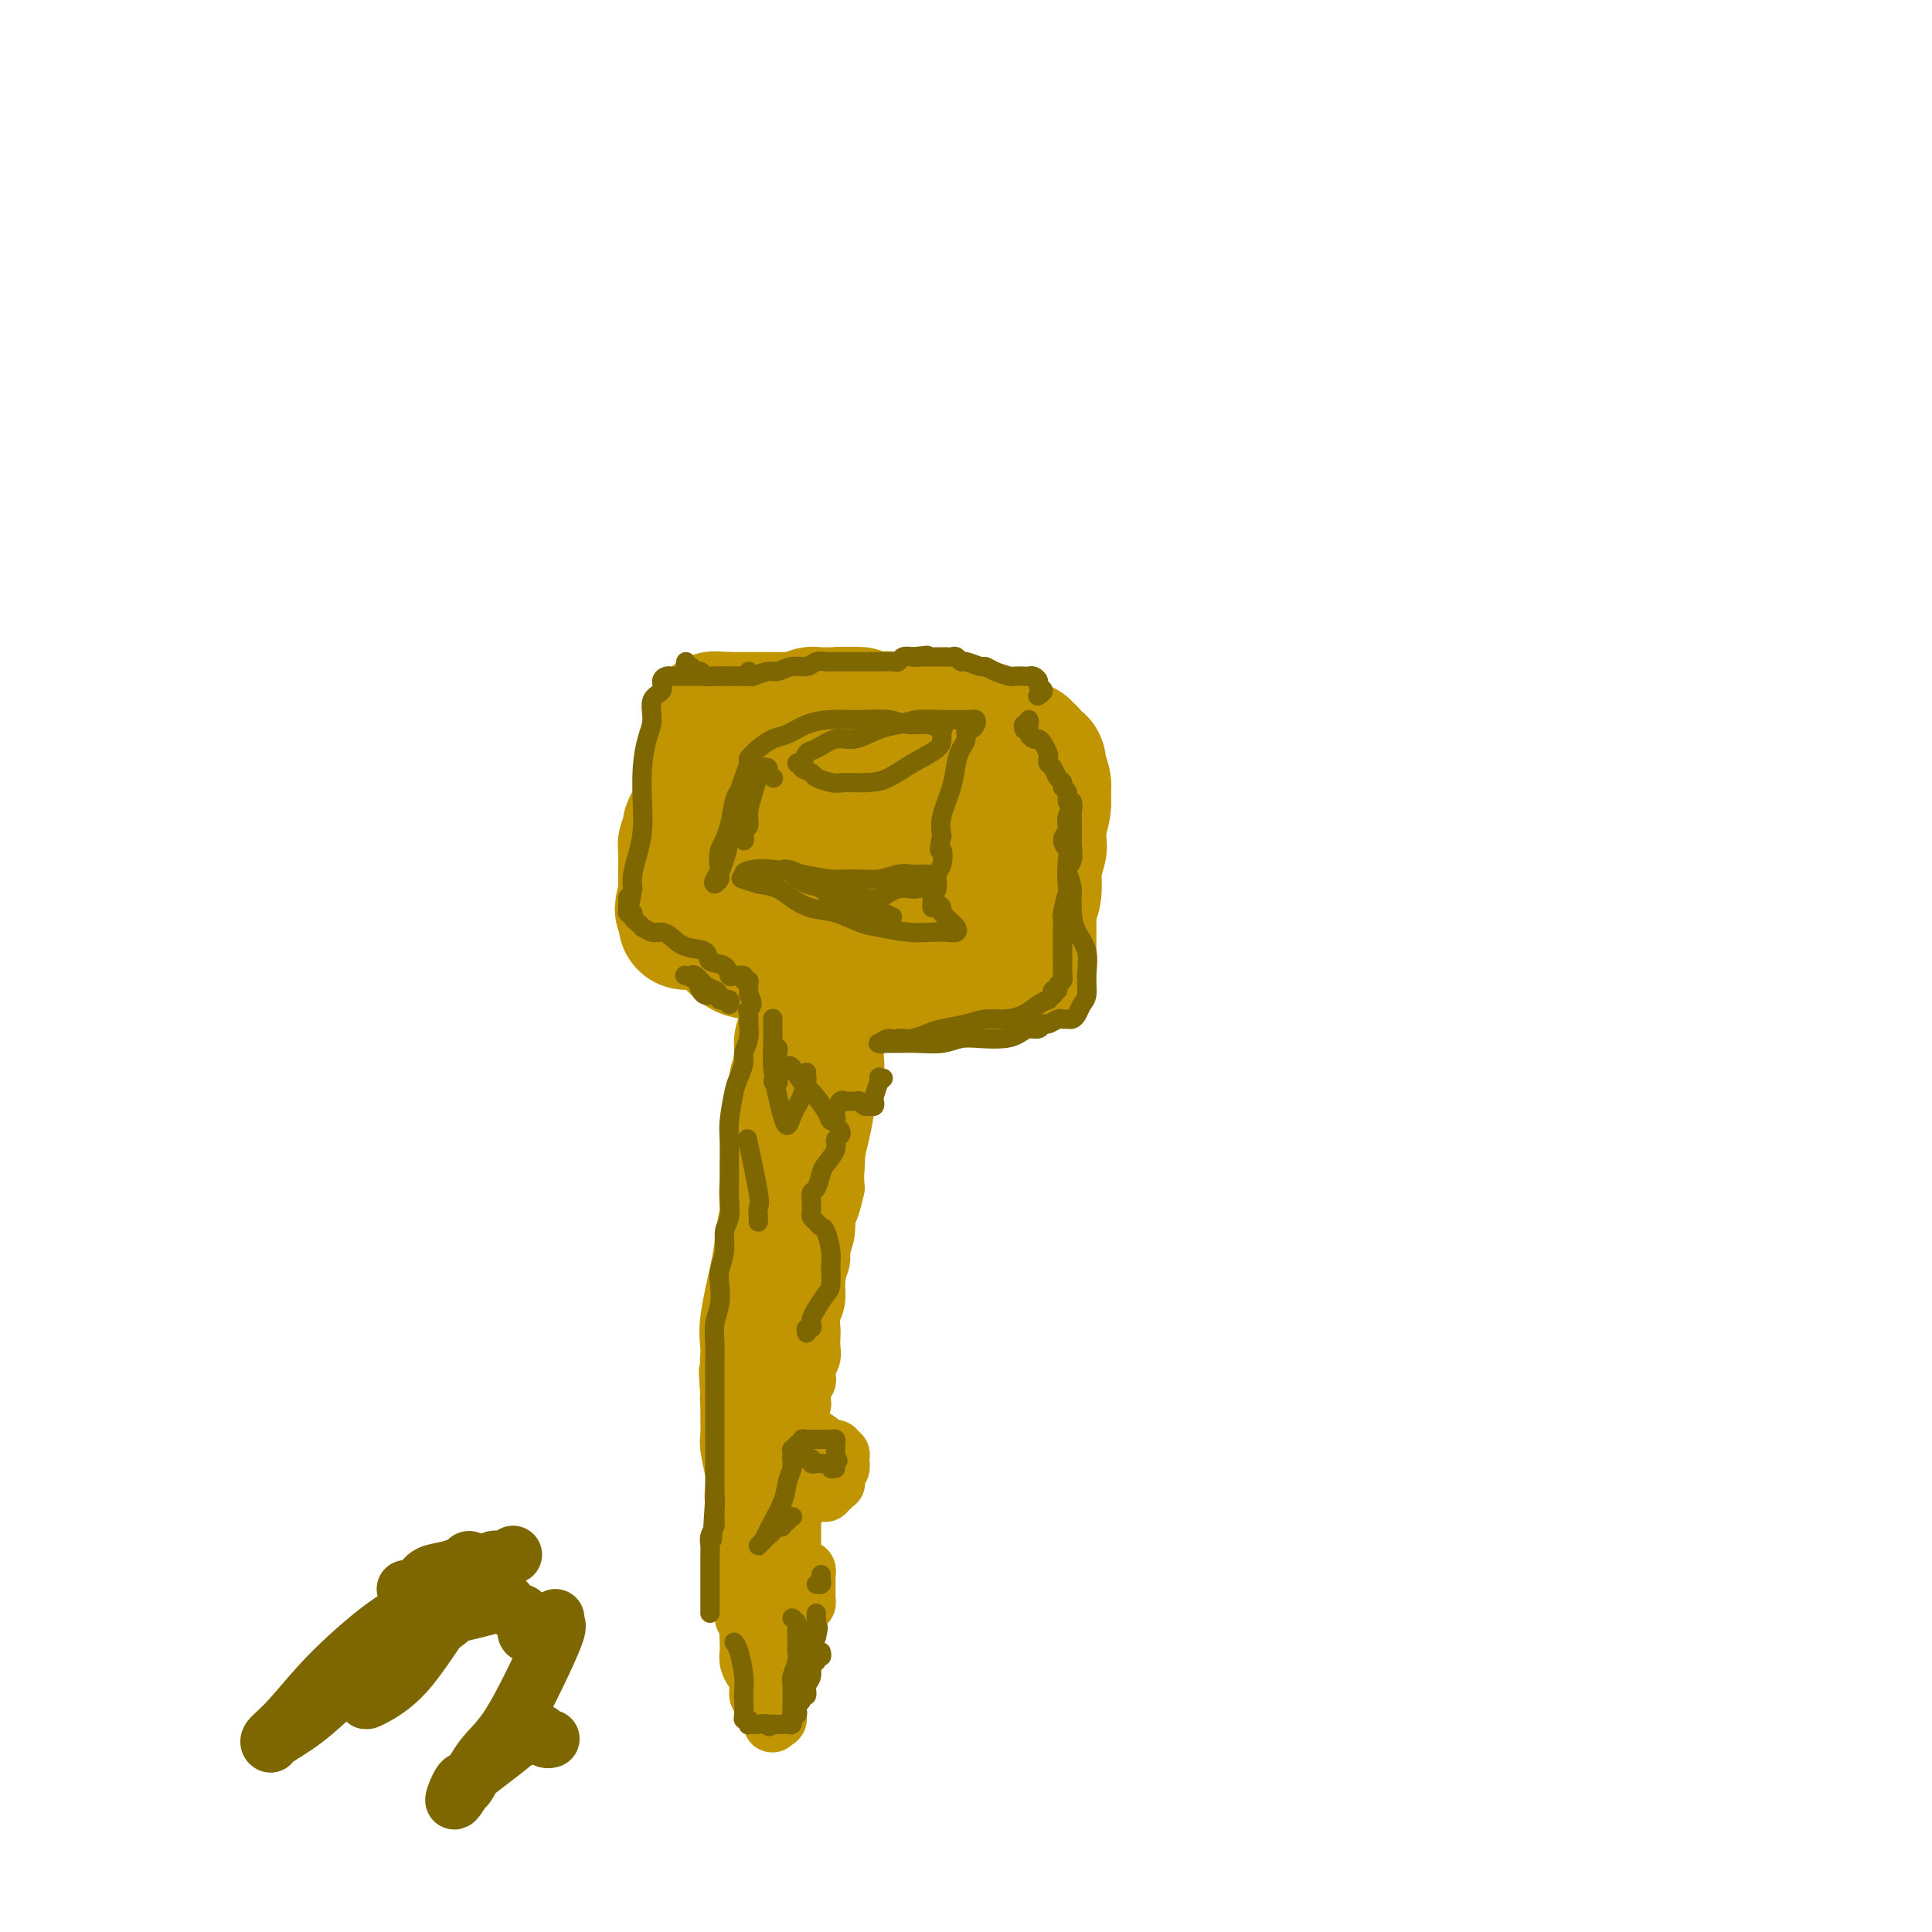 <svg viewBox='0 0 400 400' version='1.1' xmlns='http://www.w3.org/2000/svg' xmlns:xlink='http://www.w3.org/1999/xlink'><g fill='none' stroke='rgb(192,149,1)' stroke-width='28' stroke-linecap='round' stroke-linejoin='round'><path d='M146,190c-0.066,-0.160 -0.131,-0.319 0,-1c0.131,-0.681 0.459,-1.883 1,-3c0.541,-1.117 1.297,-2.148 2,-4c0.703,-1.852 1.355,-4.525 2,-6c0.645,-1.475 1.283,-1.754 2,-3c0.717,-1.246 1.514,-3.460 3,-6c1.486,-2.540 3.663,-5.406 5,-7c1.337,-1.594 1.835,-1.914 3,-3c1.165,-1.086 2.999,-2.936 4,-4c1.001,-1.064 1.171,-1.343 2,-2c0.829,-0.657 2.316,-1.694 3,-2c0.684,-0.306 0.563,0.118 1,0c0.437,-0.118 1.430,-0.778 2,-1c0.570,-0.222 0.715,-0.006 1,0c0.285,0.006 0.709,-0.196 1,0c0.291,0.196 0.449,0.791 1,1c0.551,0.209 1.495,0.031 2,0c0.505,-0.031 0.572,0.085 1,0c0.428,-0.085 1.217,-0.372 2,0c0.783,0.372 1.560,1.403 2,2c0.440,0.597 0.541,0.762 1,1c0.459,0.238 1.274,0.550 2,1c0.726,0.450 1.363,1.037 2,2c0.637,0.963 1.274,2.300 2,3c0.726,0.700 1.540,0.762 2,1c0.460,0.238 0.567,0.651 1,1c0.433,0.349 1.194,0.632 2,1c0.806,0.368 1.659,0.819 2,1c0.341,0.181 0.171,0.090 0,0'/><path d='M200,162c2.907,2.024 1.174,0.585 1,0c-0.174,-0.585 1.210,-0.314 2,0c0.790,0.314 0.986,0.672 1,1c0.014,0.328 -0.154,0.627 0,1c0.154,0.373 0.629,0.822 1,1c0.371,0.178 0.639,0.086 1,0c0.361,-0.086 0.815,-0.167 1,0c0.185,0.167 0.103,0.580 0,1c-0.103,0.420 -0.225,0.845 0,1c0.225,0.155 0.796,0.038 1,0c0.204,-0.038 0.039,0.002 0,0c-0.039,-0.002 0.046,-0.045 0,0c-0.046,0.045 -0.223,0.177 0,1c0.223,0.823 0.845,2.337 1,3c0.155,0.663 -0.158,0.475 0,1c0.158,0.525 0.788,1.763 1,3c0.212,1.237 0.005,2.473 0,4c-0.005,1.527 0.191,3.346 0,5c-0.191,1.654 -0.769,3.142 -1,4c-0.231,0.858 -0.113,1.086 0,2c0.113,0.914 0.223,2.515 0,3c-0.223,0.485 -0.778,-0.147 -1,0c-0.222,0.147 -0.111,1.074 0,2'/><path d='M208,195c-0.306,3.257 -0.071,1.398 0,1c0.071,-0.398 -0.024,0.663 0,1c0.024,0.337 0.165,-0.049 0,0c-0.165,0.049 -0.637,0.535 -1,1c-0.363,0.465 -0.616,0.909 -1,1c-0.384,0.091 -0.898,-0.172 -1,0c-0.102,0.172 0.209,0.778 0,1c-0.209,0.222 -0.936,0.058 -1,0c-0.064,-0.058 0.536,-0.012 0,0c-0.536,0.012 -2.207,-0.011 -3,0c-0.793,0.011 -0.708,0.056 -2,0c-1.292,-0.056 -3.961,-0.214 -6,0c-2.039,0.214 -3.447,0.799 -5,1c-1.553,0.201 -3.251,0.016 -5,0c-1.749,-0.016 -3.549,0.137 -5,0c-1.451,-0.137 -2.552,-0.562 -4,-1c-1.448,-0.438 -3.241,-0.887 -5,-1c-1.759,-0.113 -3.482,0.112 -5,0c-1.518,-0.112 -2.831,-0.559 -4,-1c-1.169,-0.441 -2.194,-0.877 -3,-1c-0.806,-0.123 -1.392,0.065 -2,0c-0.608,-0.065 -1.236,-0.385 -2,-1c-0.764,-0.615 -1.662,-1.526 -2,-2c-0.338,-0.474 -0.115,-0.512 0,-1c0.115,-0.488 0.122,-1.426 0,-2c-0.122,-0.574 -0.373,-0.783 0,-2c0.373,-1.217 1.370,-3.443 2,-5c0.630,-1.557 0.894,-2.445 2,-4c1.106,-1.555 3.053,-3.778 5,-6'/><path d='M160,174c1.987,-2.272 3.455,-2.952 5,-4c1.545,-1.048 3.169,-2.464 5,-4c1.831,-1.536 3.870,-3.194 6,-4c2.130,-0.806 4.352,-0.761 6,-1c1.648,-0.239 2.721,-0.762 4,-1c1.279,-0.238 2.763,-0.191 4,0c1.237,0.191 2.228,0.528 3,1c0.772,0.472 1.327,1.081 2,2c0.673,0.919 1.464,2.147 2,3c0.536,0.853 0.816,1.329 1,2c0.184,0.671 0.273,1.537 0,3c-0.273,1.463 -0.906,3.522 -1,4c-0.094,0.478 0.351,-0.625 0,0c-0.351,0.625 -1.500,2.979 -2,4c-0.500,1.021 -0.353,0.708 -1,1c-0.647,0.292 -2.087,1.189 -3,2c-0.913,0.811 -1.298,1.537 -2,2c-0.702,0.463 -1.722,0.664 -3,1c-1.278,0.336 -2.815,0.808 -4,1c-1.185,0.192 -2.019,0.104 -3,0c-0.981,-0.104 -2.108,-0.224 -3,0c-0.892,0.224 -1.550,0.793 -2,1c-0.450,0.207 -0.692,0.052 -1,0c-0.308,-0.052 -0.682,0.000 -1,0c-0.318,-0.000 -0.580,-0.052 -1,0c-0.420,0.052 -0.996,0.207 -1,0c-0.004,-0.207 0.566,-0.777 1,-1c0.434,-0.223 0.732,-0.098 1,0c0.268,0.098 0.505,0.171 1,0c0.495,-0.171 1.247,-0.585 2,-1'/><path d='M175,185c0.947,-0.488 0.816,-0.709 2,-1c1.184,-0.291 3.683,-0.652 5,-1c1.317,-0.348 1.453,-0.683 2,-1c0.547,-0.317 1.504,-0.617 2,-1c0.496,-0.383 0.529,-0.850 1,-1c0.471,-0.150 1.380,0.016 2,0c0.620,-0.016 0.950,-0.215 1,0c0.050,0.215 -0.180,0.843 0,1c0.180,0.157 0.769,-0.158 1,0c0.231,0.158 0.103,0.788 0,1c-0.103,0.212 -0.183,0.004 0,0c0.183,-0.004 0.628,0.195 1,0c0.372,-0.195 0.670,-0.784 1,-1c0.330,-0.216 0.693,-0.057 1,0c0.307,0.057 0.557,0.014 1,0c0.443,-0.014 1.078,-0.000 2,0c0.922,0.000 2.131,-0.014 3,0c0.869,0.014 1.400,0.057 2,0c0.600,-0.057 1.271,-0.214 2,0c0.729,0.214 1.516,0.800 2,1c0.484,0.200 0.666,0.015 1,0c0.334,-0.015 0.822,0.140 1,0c0.178,-0.140 0.048,-0.576 0,-1c-0.048,-0.424 -0.014,-0.835 0,-1c0.014,-0.165 0.007,-0.082 0,0'/><path d='M208,180c2.923,-0.596 0.731,-2.085 0,-3c-0.731,-0.915 0.000,-1.256 0,-2c-0.000,-0.744 -0.732,-1.891 -1,-3c-0.268,-1.109 -0.072,-2.181 0,-3c0.072,-0.819 0.019,-1.385 0,-2c-0.019,-0.615 -0.005,-1.278 0,-2c0.005,-0.722 0.001,-1.503 0,-2c-0.001,-0.497 -0.000,-0.711 0,-1c0.000,-0.289 -0.000,-0.655 0,-1c0.000,-0.345 0.001,-0.671 0,-1c-0.001,-0.329 -0.004,-0.662 0,-1c0.004,-0.338 0.015,-0.682 0,-1c-0.015,-0.318 -0.056,-0.610 0,-1c0.056,-0.390 0.208,-0.879 0,-1c-0.208,-0.121 -0.778,0.125 -1,0c-0.222,-0.125 -0.096,-0.622 0,-1c0.096,-0.378 0.164,-0.636 0,-1c-0.164,-0.364 -0.559,-0.834 -1,-1c-0.441,-0.166 -0.928,-0.030 -1,0c-0.072,0.030 0.272,-0.048 0,0c-0.272,0.048 -1.160,0.223 -2,0c-0.840,-0.223 -1.632,-0.843 -2,-1c-0.368,-0.157 -0.311,0.150 -1,0c-0.689,-0.150 -2.124,-0.758 -3,-1c-0.876,-0.242 -1.193,-0.117 -2,0c-0.807,0.117 -2.103,0.227 -3,0c-0.897,-0.227 -1.395,-0.792 -2,-1c-0.605,-0.208 -1.316,-0.059 -2,0c-0.684,0.059 -1.342,0.030 -2,0'/><path d='M185,150c-3.737,-0.460 -3.079,-0.109 -3,0c0.079,0.109 -0.420,-0.023 -1,0c-0.580,0.023 -1.240,0.202 -2,0c-0.760,-0.202 -1.621,-0.786 -2,-1c-0.379,-0.214 -0.277,-0.057 -1,0c-0.723,0.057 -2.273,0.015 -3,0c-0.727,-0.015 -0.632,-0.004 -1,0c-0.368,0.004 -1.198,0.001 -2,0c-0.802,-0.001 -1.577,-0.000 -2,0c-0.423,0.000 -0.495,0.000 -1,0c-0.505,-0.000 -1.445,-0.000 -2,0c-0.555,0.000 -0.726,0.000 -1,0c-0.274,-0.000 -0.650,-0.000 -1,0c-0.350,0.000 -0.675,0.000 -1,0c-0.325,-0.000 -0.650,-0.000 -1,0c-0.350,0.000 -0.724,0.000 -1,0c-0.276,-0.000 -0.455,-0.000 -1,0c-0.545,0.000 -1.455,0.000 -2,0c-0.545,-0.000 -0.723,-0.000 -1,0c-0.277,0.000 -0.652,0.000 -1,0c-0.348,-0.000 -0.668,-0.000 -1,0c-0.332,0.000 -0.677,0.000 -1,0c-0.323,-0.000 -0.623,-0.000 -1,0c-0.377,0.000 -0.832,0.000 -1,0c-0.168,-0.000 -0.048,-0.000 0,0c0.048,0.000 0.024,0.000 0,0'/><path d='M151,149c-5.504,-0.202 -2.263,-0.209 -1,0c1.263,0.209 0.550,0.632 0,1c-0.550,0.368 -0.936,0.679 -1,1c-0.064,0.321 0.194,0.652 0,1c-0.194,0.348 -0.840,0.712 -1,1c-0.160,0.288 0.168,0.501 0,1c-0.168,0.499 -0.830,1.285 -1,2c-0.170,0.715 0.152,1.358 0,2c-0.152,0.642 -0.776,1.284 -1,2c-0.224,0.716 -0.046,1.506 0,2c0.046,0.494 -0.039,0.691 0,1c0.039,0.309 0.203,0.731 0,1c-0.203,0.269 -0.771,0.387 -1,1c-0.229,0.613 -0.118,1.723 0,2c0.118,0.277 0.241,-0.277 0,0c-0.241,0.277 -0.848,1.387 -1,2c-0.152,0.613 0.152,0.729 0,1c-0.152,0.271 -0.759,0.698 -1,1c-0.241,0.302 -0.117,0.480 0,1c0.117,0.520 0.228,1.381 0,2c-0.228,0.619 -0.793,0.995 -1,1c-0.207,0.005 -0.055,-0.363 0,0c0.055,0.363 0.015,1.456 0,2c-0.015,0.544 -0.004,0.540 0,1c0.004,0.460 0.001,1.385 0,2c-0.001,0.615 -0.000,0.921 0,1c0.000,0.079 0.000,-0.067 0,0c-0.000,0.067 -0.000,0.348 0,1c0.000,0.652 0.000,1.676 0,2c-0.000,0.324 -0.000,-0.050 0,0c0.000,0.050 0.000,0.525 0,1'/><path d='M142,185c-1.392,5.747 -0.373,2.114 0,1c0.373,-1.114 0.100,0.293 0,1c-0.100,0.707 -0.027,0.716 0,1c0.027,0.284 0.007,0.843 0,1c-0.007,0.157 -0.002,-0.089 0,0c0.002,0.089 -0.000,0.512 0,1c0.000,0.488 0.002,1.043 0,1c-0.002,-0.043 -0.008,-0.682 0,-1c0.008,-0.318 0.030,-0.316 0,-1c-0.030,-0.684 -0.111,-2.055 0,-3c0.111,-0.945 0.413,-1.463 1,-3c0.587,-1.537 1.458,-4.092 2,-6c0.542,-1.908 0.756,-3.170 1,-4c0.244,-0.830 0.517,-1.229 1,-2c0.483,-0.771 1.176,-1.916 2,-3c0.824,-1.084 1.779,-2.108 2,-3c0.221,-0.892 -0.292,-1.651 0,-2c0.292,-0.349 1.387,-0.290 2,-1c0.613,-0.710 0.742,-2.191 1,-3c0.258,-0.809 0.645,-0.945 1,-1c0.355,-0.055 0.677,-0.027 1,0'/><path d='M156,158c1.725,-2.515 1.037,-1.301 1,-1c-0.037,0.301 0.578,-0.311 1,-1c0.422,-0.689 0.652,-1.456 1,-2c0.348,-0.544 0.814,-0.867 1,-1c0.186,-0.133 0.091,-0.077 0,0c-0.091,0.077 -0.178,0.174 0,0c0.178,-0.174 0.622,-0.621 1,-1c0.378,-0.379 0.692,-0.690 1,-1c0.308,-0.310 0.611,-0.618 1,-1c0.389,-0.382 0.864,-0.838 1,-1c0.136,-0.162 -0.066,-0.029 0,0c0.066,0.029 0.402,-0.045 1,0c0.598,0.045 1.459,0.208 2,0c0.541,-0.208 0.764,-0.789 1,-1c0.236,-0.211 0.486,-0.053 1,0c0.514,0.053 1.291,0.000 2,0c0.709,-0.000 1.350,0.053 2,0c0.650,-0.053 1.311,-0.210 2,0c0.689,0.210 1.407,0.788 2,1c0.593,0.212 1.061,0.057 2,0c0.939,-0.057 2.348,-0.015 3,0c0.652,0.015 0.546,0.004 1,0c0.454,-0.004 1.469,-0.001 2,0c0.531,0.001 0.579,0.000 1,0c0.421,-0.000 1.216,0.000 2,0c0.784,-0.000 1.557,-0.001 2,0c0.443,0.001 0.555,0.003 1,0c0.445,-0.003 1.222,-0.011 2,0c0.778,0.011 1.556,0.041 2,0c0.444,-0.041 0.556,-0.155 1,0c0.444,0.155 1.222,0.577 2,1'/><path d='M198,150c5.434,0.377 2.020,0.819 1,1c-1.020,0.181 0.353,0.100 1,0c0.647,-0.100 0.569,-0.219 1,0c0.431,0.219 1.372,0.777 2,1c0.628,0.223 0.941,0.112 1,0c0.059,-0.112 -0.138,-0.226 0,0c0.138,0.226 0.611,0.792 1,1c0.389,0.208 0.696,0.060 1,0c0.304,-0.060 0.606,-0.031 1,0c0.394,0.031 0.879,0.065 1,0c0.121,-0.065 -0.121,-0.229 0,0c0.121,0.229 0.606,0.850 1,1c0.394,0.150 0.698,-0.171 1,0c0.302,0.171 0.603,0.835 1,1c0.397,0.165 0.890,-0.167 1,0c0.110,0.167 -0.164,0.833 0,1c0.164,0.167 0.766,-0.166 1,0c0.234,0.166 0.100,0.830 0,1c-0.100,0.170 -0.167,-0.155 0,0c0.167,0.155 0.566,0.789 1,1c0.434,0.211 0.902,-0.002 1,0c0.098,0.002 -0.174,0.220 0,1c0.174,0.780 0.792,2.120 1,3c0.208,0.880 0.004,1.298 0,2c-0.004,0.702 0.191,1.689 0,3c-0.191,1.311 -0.769,2.946 -1,4c-0.231,1.054 -0.116,1.527 0,2'/><path d='M215,173c0.214,2.758 0.250,2.152 0,3c-0.250,0.848 -0.785,3.149 -1,4c-0.215,0.851 -0.110,0.253 0,1c0.110,0.747 0.226,2.838 0,4c-0.226,1.162 -0.793,1.394 -1,2c-0.207,0.606 -0.056,1.585 0,2c0.056,0.415 0.015,0.264 0,1c-0.015,0.736 -0.004,2.358 0,3c0.004,0.642 0.001,0.305 0,1c-0.001,0.695 -0.000,2.421 0,3c0.000,0.579 0.000,0.011 0,0c-0.000,-0.011 -0.000,0.536 0,1c0.000,0.464 0.000,0.847 0,1c-0.000,0.153 -0.000,0.077 0,0'/></g>
<g fill='none' stroke='rgb(192,149,1)' stroke-width='12' stroke-linecap='round' stroke-linejoin='round'><path d='M160,191c-0.028,0.334 -0.056,0.667 0,1c0.056,0.333 0.197,0.664 0,1c-0.197,0.336 -0.732,0.677 -1,1c-0.268,0.323 -0.268,0.629 0,1c0.268,0.371 0.805,0.806 1,2c0.195,1.194 0.049,3.145 0,4c-0.049,0.855 0.001,0.613 0,1c-0.001,0.387 -0.052,1.404 0,2c0.052,0.596 0.206,0.770 0,1c-0.206,0.230 -0.772,0.515 -1,1c-0.228,0.485 -0.117,1.171 0,2c0.117,0.829 0.241,1.800 0,3c-0.241,1.200 -0.848,2.630 -1,4c-0.152,1.370 0.151,2.680 0,4c-0.151,1.320 -0.758,2.648 -1,4c-0.242,1.352 -0.121,2.727 0,4c0.121,1.273 0.243,2.444 0,4c-0.243,1.556 -0.850,3.496 -1,5c-0.150,1.504 0.157,2.570 0,4c-0.157,1.430 -0.778,3.223 -1,5c-0.222,1.777 -0.046,3.537 0,5c0.046,1.463 -0.039,2.627 0,4c0.039,1.373 0.203,2.953 0,4c-0.203,1.047 -0.772,1.560 -1,3c-0.228,1.440 -0.114,3.808 0,5c0.114,1.192 0.227,1.209 0,2c-0.227,0.791 -0.793,2.356 -1,3c-0.207,0.644 -0.056,0.366 0,1c0.056,0.634 0.016,2.181 0,3c-0.016,0.819 -0.008,0.909 0,1'/><path d='M153,276c-1.083,13.335 -0.290,4.173 0,1c0.290,-3.173 0.078,-0.355 0,1c-0.078,1.355 -0.022,1.248 0,1c0.022,-0.248 0.010,-0.636 0,-1c-0.010,-0.364 -0.018,-0.704 0,-1c0.018,-0.296 0.061,-0.549 0,-1c-0.061,-0.451 -0.227,-1.100 0,-2c0.227,-0.900 0.848,-2.050 1,-3c0.152,-0.950 -0.165,-1.698 0,-3c0.165,-1.302 0.813,-3.156 1,-5c0.187,-1.844 -0.087,-3.676 0,-5c0.087,-1.324 0.535,-2.140 1,-3c0.465,-0.860 0.947,-1.764 1,-3c0.053,-1.236 -0.322,-2.805 0,-4c0.322,-1.195 1.340,-2.017 2,-3c0.660,-0.983 0.961,-2.127 1,-4c0.039,-1.873 -0.183,-4.476 0,-6c0.183,-1.524 0.771,-1.971 1,-3c0.229,-1.029 0.099,-2.640 0,-4c-0.099,-1.360 -0.166,-2.468 0,-4c0.166,-1.532 0.567,-3.488 1,-5c0.433,-1.512 0.900,-2.581 1,-4c0.100,-1.419 -0.165,-3.190 0,-5c0.165,-1.810 0.762,-3.660 1,-5c0.238,-1.340 0.119,-2.170 0,-3'/><path d='M164,202c1.653,-12.661 0.284,-5.812 0,-4c-0.284,1.812 0.516,-1.413 1,-3c0.484,-1.587 0.651,-1.534 1,-2c0.349,-0.466 0.878,-1.449 1,-2c0.122,-0.551 -0.165,-0.670 0,-1c0.165,-0.330 0.780,-0.872 1,-1c0.220,-0.128 0.044,0.158 0,0c-0.044,-0.158 0.044,-0.759 0,-1c-0.044,-0.241 -0.220,-0.121 0,0c0.220,0.121 0.835,0.242 1,0c0.165,-0.242 -0.121,-0.848 0,-1c0.121,-0.152 0.648,0.152 1,0c0.352,-0.152 0.529,-0.758 1,-1c0.471,-0.242 1.235,-0.121 2,0'/><path d='M173,186c0.730,-0.314 0.056,-0.099 0,0c-0.056,0.099 0.507,0.082 1,0c0.493,-0.082 0.917,-0.229 1,0c0.083,0.229 -0.175,0.833 0,1c0.175,0.167 0.783,-0.104 1,0c0.217,0.104 0.044,0.583 0,1c-0.044,0.417 0.041,0.770 0,1c-0.041,0.230 -0.207,0.335 0,1c0.207,0.665 0.788,1.888 1,3c0.212,1.112 0.054,2.113 0,3c-0.054,0.887 -0.003,1.660 0,3c0.003,1.340 -0.040,3.246 0,5c0.040,1.754 0.164,3.357 0,5c-0.164,1.643 -0.618,3.327 -1,5c-0.382,1.673 -0.694,3.336 -1,5c-0.306,1.664 -0.607,3.330 -1,5c-0.393,1.670 -0.879,3.345 -1,5c-0.121,1.655 0.123,3.290 0,5c-0.123,1.710 -0.611,3.496 -1,5c-0.389,1.504 -0.678,2.728 -1,4c-0.322,1.272 -0.677,2.592 -1,5c-0.323,2.408 -0.612,5.903 -1,8c-0.388,2.097 -0.874,2.795 -1,4c-0.126,1.205 0.107,2.916 0,5c-0.107,2.084 -0.553,4.542 -1,7'/><path d='M167,272c-1.714,9.855 -0.999,2.993 -1,2c-0.001,-0.993 -0.718,3.884 -1,6c-0.282,2.116 -0.128,1.470 0,2c0.128,0.530 0.230,2.236 0,3c-0.230,0.764 -0.794,0.585 -1,1c-0.206,0.415 -0.055,1.422 0,2c0.055,0.578 0.014,0.727 0,1c-0.014,0.273 -0.001,0.672 0,1c0.001,0.328 -0.011,0.586 0,1c0.011,0.414 0.044,0.983 0,1c-0.044,0.017 -0.167,-0.517 0,-1c0.167,-0.483 0.622,-0.914 1,-2c0.378,-1.086 0.678,-2.828 1,-4c0.322,-1.172 0.665,-1.775 1,-4c0.335,-2.225 0.662,-6.071 1,-9c0.338,-2.929 0.687,-4.941 1,-7c0.313,-2.059 0.590,-4.163 1,-6c0.410,-1.837 0.954,-3.405 1,-5c0.046,-1.595 -0.405,-3.217 0,-5c0.405,-1.783 1.668,-3.728 2,-7c0.332,-3.272 -0.266,-7.870 0,-11c0.266,-3.130 1.394,-4.792 2,-7c0.606,-2.208 0.688,-4.963 1,-7c0.312,-2.037 0.853,-3.356 1,-5c0.147,-1.644 -0.101,-3.613 0,-5c0.101,-1.387 0.550,-2.194 1,-3'/><path d='M178,204c2.123,-14.241 0.429,-6.342 0,-4c-0.429,2.342 0.407,-0.871 1,-3c0.593,-2.129 0.944,-3.172 1,-4c0.056,-0.828 -0.181,-1.440 0,-2c0.181,-0.560 0.781,-1.066 1,-2c0.219,-0.934 0.059,-2.295 0,-3c-0.059,-0.705 -0.015,-0.752 0,-1c0.015,-0.248 0.001,-0.695 0,-1c-0.001,-0.305 0.011,-0.468 0,-1c-0.011,-0.532 -0.044,-1.433 0,-2c0.044,-0.567 0.167,-0.799 0,-1c-0.167,-0.201 -0.622,-0.370 -1,0c-0.378,0.370 -0.677,1.281 -1,2c-0.323,0.719 -0.668,1.247 -1,2c-0.332,0.753 -0.651,1.731 -1,3c-0.349,1.269 -0.726,2.829 -1,4c-0.274,1.171 -0.443,1.953 -1,3c-0.557,1.047 -1.500,2.357 -2,4c-0.500,1.643 -0.556,3.618 -1,5c-0.444,1.382 -1.276,2.171 -2,4c-0.724,1.829 -1.338,4.696 -2,7c-0.662,2.304 -1.370,4.043 -2,6c-0.630,1.957 -1.180,4.130 -2,7c-0.820,2.870 -1.910,6.435 -3,10'/><path d='M161,237c-3.167,9.193 -1.085,3.675 -1,3c0.085,-0.675 -1.827,3.494 -3,6c-1.173,2.506 -1.607,3.349 -2,5c-0.393,1.651 -0.746,4.109 -1,6c-0.254,1.891 -0.408,3.215 -1,6c-0.592,2.785 -1.623,7.033 -2,10c-0.377,2.967 -0.102,4.655 0,6c0.102,1.345 0.031,2.347 0,4c-0.031,1.653 -0.023,3.957 0,5c0.023,1.043 0.062,0.824 0,1c-0.062,0.176 -0.224,0.748 0,1c0.224,0.252 0.834,0.185 1,0c0.166,-0.185 -0.111,-0.488 0,-1c0.111,-0.512 0.610,-1.233 1,-2c0.390,-0.767 0.672,-1.581 1,-3c0.328,-1.419 0.703,-3.445 1,-6c0.297,-2.555 0.517,-5.641 1,-9c0.483,-3.359 1.228,-6.992 2,-11c0.772,-4.008 1.571,-8.392 2,-12c0.429,-3.608 0.486,-6.439 1,-9c0.514,-2.561 1.483,-4.851 2,-7c0.517,-2.149 0.582,-4.158 1,-6c0.418,-1.842 1.187,-3.519 2,-5c0.813,-1.481 1.668,-2.766 2,-4c0.332,-1.234 0.142,-2.416 0,-3c-0.142,-0.584 -0.234,-0.569 0,-1c0.234,-0.431 0.794,-1.308 1,-2c0.206,-0.692 0.059,-1.198 0,-1c-0.059,0.198 -0.029,1.099 0,2'/><path d='M169,210c2.836,-11.040 0.926,0.361 0,7c-0.926,6.639 -0.868,8.517 -1,11c-0.132,2.483 -0.454,5.569 -1,9c-0.546,3.431 -1.316,7.205 -2,11c-0.684,3.795 -1.282,7.611 -2,11c-0.718,3.389 -1.555,6.350 -2,9c-0.445,2.650 -0.498,4.990 -1,7c-0.502,2.010 -1.454,3.691 -2,5c-0.546,1.309 -0.687,2.245 -1,3c-0.313,0.755 -0.799,1.328 -1,2c-0.201,0.672 -0.118,1.444 0,2c0.118,0.556 0.272,0.896 0,1c-0.272,0.104 -0.969,-0.029 -1,0c-0.031,0.029 0.603,0.221 1,-1c0.397,-1.221 0.558,-3.856 1,-6c0.442,-2.144 1.167,-3.796 2,-8c0.833,-4.204 1.776,-10.959 2,-14c0.224,-3.041 -0.270,-2.367 0,-5c0.270,-2.633 1.304,-8.571 2,-12c0.696,-3.429 1.055,-4.347 2,-7c0.945,-2.653 2.477,-7.041 3,-10c0.523,-2.959 0.038,-4.490 0,-5c-0.038,-0.510 0.371,0.002 1,-1c0.629,-1.002 1.479,-3.518 2,-5c0.521,-1.482 0.714,-1.930 1,-3c0.286,-1.070 0.664,-2.761 1,-4c0.336,-1.239 0.629,-2.026 1,-3c0.371,-0.974 0.820,-2.135 1,-3c0.180,-0.865 0.090,-1.432 0,-2'/><path d='M175,199c2.099,-7.095 1.346,-3.332 1,-2c-0.346,1.332 -0.286,0.235 0,-1c0.286,-1.235 0.799,-2.607 1,-3c0.201,-0.393 0.092,0.193 0,0c-0.092,-0.193 -0.165,-1.165 0,-2c0.165,-0.835 0.570,-1.532 1,-2c0.430,-0.468 0.886,-0.707 1,-1c0.114,-0.293 -0.113,-0.641 0,-1c0.113,-0.359 0.566,-0.731 1,-1c0.434,-0.269 0.848,-0.436 1,0c0.152,0.436 0.040,1.474 0,2c-0.040,0.526 -0.010,0.538 0,1c0.010,0.462 -0.000,1.373 0,2c0.000,0.627 0.011,0.971 0,2c-0.011,1.029 -0.046,2.744 0,4c0.046,1.256 0.171,2.055 0,3c-0.171,0.945 -0.638,2.038 -1,3c-0.362,0.962 -0.619,1.794 -1,3c-0.381,1.206 -0.886,2.788 -1,4c-0.114,1.212 0.163,2.055 0,3c-0.163,0.945 -0.765,1.991 -1,3c-0.235,1.009 -0.104,1.980 0,3c0.104,1.020 0.182,2.087 0,3c-0.182,0.913 -0.623,1.670 -1,3c-0.377,1.330 -0.689,3.233 -1,5c-0.311,1.767 -0.622,3.399 -1,5c-0.378,1.601 -0.822,3.172 -1,5c-0.178,1.828 -0.089,3.914 0,6'/><path d='M173,246c-1.708,7.757 -1.978,4.148 -2,4c-0.022,-0.148 0.205,3.164 0,5c-0.205,1.836 -0.843,2.196 -1,3c-0.157,0.804 0.168,2.054 0,3c-0.168,0.946 -0.830,1.590 -1,3c-0.170,1.410 0.150,3.585 0,5c-0.150,1.415 -0.771,2.070 -1,3c-0.229,0.930 -0.065,2.136 0,3c0.065,0.864 0.031,1.387 0,2c-0.031,0.613 -0.060,1.316 0,2c0.060,0.684 0.208,1.349 0,2c-0.208,0.651 -0.774,1.288 -1,2c-0.226,0.712 -0.113,1.500 0,2c0.113,0.500 0.227,0.712 0,1c-0.227,0.288 -0.793,0.651 -1,1c-0.207,0.349 -0.054,0.685 0,1c0.054,0.315 0.011,0.609 0,1c-0.011,0.391 0.011,0.878 0,1c-0.011,0.122 -0.056,-0.121 0,0c0.056,0.121 0.211,0.607 0,1c-0.211,0.393 -0.789,0.693 -1,1c-0.211,0.307 -0.057,0.621 0,1c0.057,0.379 0.016,0.823 0,1c-0.016,0.177 -0.008,0.089 0,0'/><path d='M165,294c-1.238,7.602 -0.332,2.608 0,1c0.332,-1.608 0.090,0.169 0,1c-0.090,0.831 -0.027,0.714 0,1c0.027,0.286 0.017,0.973 0,1c-0.017,0.027 -0.043,-0.608 0,-1c0.043,-0.392 0.155,-0.541 0,-1c-0.155,-0.459 -0.578,-1.230 -1,-2'/><path d='M164,294c-0.171,-1.096 -0.099,-2.338 0,-4c0.099,-1.662 0.227,-3.746 0,-6c-0.227,-2.254 -0.807,-4.678 -1,-7c-0.193,-2.322 0.001,-4.541 0,-7c-0.001,-2.459 -0.196,-5.158 0,-7c0.196,-1.842 0.784,-2.826 1,-4c0.216,-1.174 0.062,-2.538 0,-4c-0.062,-1.462 -0.031,-3.023 0,-4c0.031,-0.977 0.061,-1.369 0,-2c-0.061,-0.631 -0.212,-1.502 0,-2c0.212,-0.498 0.789,-0.625 1,-1c0.211,-0.375 0.058,-0.999 0,-1c-0.058,-0.001 -0.019,0.622 0,1c0.019,0.378 0.019,0.513 0,1c-0.019,0.487 -0.058,1.326 0,2c0.058,0.674 0.212,1.182 0,2c-0.212,0.818 -0.789,1.947 -1,3c-0.211,1.053 -0.056,2.030 0,3c0.056,0.970 0.011,1.934 0,3c-0.011,1.066 0.011,2.236 0,3c-0.011,0.764 -0.054,1.122 0,2c0.054,0.878 0.207,2.275 0,3c-0.207,0.725 -0.773,0.779 -1,1c-0.227,0.221 -0.113,0.611 0,1'/><path d='M163,270c-0.095,3.979 0.167,2.427 0,2c-0.167,-0.427 -0.763,0.271 -1,1c-0.237,0.729 -0.116,1.491 0,2c0.116,0.509 0.227,0.766 0,1c-0.227,0.234 -0.793,0.444 -1,1c-0.207,0.556 -0.055,1.458 0,2c0.055,0.542 0.015,0.722 0,1c-0.015,0.278 -0.004,0.652 0,1c0.004,0.348 0.001,0.671 0,1c-0.001,0.329 -0.000,0.666 0,1c0.000,0.334 0.000,0.667 0,1c-0.000,0.333 -0.000,0.667 0,1c0.000,0.333 -0.000,0.667 0,1c0.000,0.333 0.000,0.667 0,1c-0.000,0.333 -0.000,0.667 0,1c0.000,0.333 0.000,0.666 0,1c-0.000,0.334 -0.001,0.668 0,1c0.001,0.332 0.005,0.662 0,1c-0.005,0.338 -0.017,0.683 0,1c0.017,0.317 0.065,0.606 0,1c-0.065,0.394 -0.242,0.893 0,1c0.242,0.107 0.903,-0.179 1,0c0.097,0.179 -0.370,0.822 0,1c0.370,0.178 1.577,-0.110 2,0c0.423,0.110 0.062,0.617 0,1c-0.062,0.383 0.176,0.642 1,1c0.824,0.358 2.236,0.817 3,1c0.764,0.183 0.882,0.092 1,0'/><path d='M169,298c1.360,0.780 0.761,0.730 1,1c0.239,0.270 1.318,0.860 2,1c0.682,0.140 0.967,-0.169 1,0c0.033,0.169 -0.188,0.815 0,1c0.188,0.185 0.783,-0.091 1,0c0.217,0.091 0.054,0.549 0,1c-0.054,0.451 -0.000,0.894 0,1c0.000,0.106 -0.052,-0.125 0,0c0.052,0.125 0.210,0.608 0,1c-0.210,0.392 -0.787,0.694 -1,1c-0.213,0.306 -0.061,0.617 0,1c0.061,0.383 0.032,0.839 0,1c-0.032,0.161 -0.065,0.028 0,0c0.065,-0.028 0.228,0.049 0,0c-0.228,-0.049 -0.849,-0.223 -1,0c-0.151,0.223 0.167,0.844 0,1c-0.167,0.156 -0.818,-0.154 -1,0c-0.182,0.154 0.105,0.772 0,1c-0.105,0.228 -0.601,0.065 -1,0c-0.399,-0.065 -0.699,-0.033 -1,0'/><path d='M169,309c-1.013,0.856 -1.046,-0.503 -1,-1c0.046,-0.497 0.170,-0.130 0,0c-0.170,0.130 -0.634,0.024 -1,0c-0.366,-0.024 -0.634,0.035 -1,0c-0.366,-0.035 -0.829,-0.164 -1,0c-0.171,0.164 -0.050,0.620 0,1c0.050,0.380 0.027,0.683 0,1c-0.027,0.317 -0.060,0.648 0,1c0.060,0.352 0.212,0.724 0,1c-0.212,0.276 -0.789,0.455 -1,1c-0.211,0.545 -0.057,1.455 0,2c0.057,0.545 0.015,0.723 0,1c-0.015,0.277 -0.004,0.651 0,1c0.004,0.349 0.001,0.671 0,1c-0.001,0.329 -0.000,0.666 0,1c0.000,0.334 0.000,0.667 0,1c-0.000,0.333 -0.000,0.667 0,1c0.000,0.333 0.000,0.667 0,1c-0.000,0.333 -0.000,0.667 0,1c0.000,0.333 0.000,0.667 0,1'/><path d='M164,324c-0.127,2.698 0.554,1.444 1,1c0.446,-0.444 0.655,-0.078 1,0c0.345,0.078 0.824,-0.133 1,0c0.176,0.133 0.047,0.609 0,1c-0.047,0.391 -0.013,0.696 0,1c0.013,0.304 0.003,0.606 0,1c-0.003,0.394 -0.000,0.880 0,1c0.000,0.120 -0.003,-0.125 0,0c0.003,0.125 0.011,0.621 0,1c-0.011,0.379 -0.041,0.640 0,1c0.041,0.360 0.155,0.817 0,1c-0.155,0.183 -0.577,0.091 -1,0'/><path d='M166,332c-0.316,1.084 -0.605,0.295 -1,0c-0.395,-0.295 -0.894,-0.094 -1,0c-0.106,0.094 0.182,0.081 0,0c-0.182,-0.081 -0.832,-0.232 -1,0c-0.168,0.232 0.147,0.846 0,1c-0.147,0.154 -0.757,-0.152 -1,0c-0.243,0.152 -0.118,0.762 0,1c0.118,0.238 0.228,0.105 0,0c-0.228,-0.105 -0.793,-0.182 -1,0c-0.207,0.182 -0.055,0.622 0,1c0.055,0.378 0.015,0.693 0,1c-0.015,0.307 -0.004,0.607 0,1c0.004,0.393 0.001,0.879 0,1c-0.001,0.121 -0.000,-0.121 0,0c0.000,0.121 0.000,0.607 0,1c-0.000,0.393 -0.000,0.693 0,1c0.000,0.307 0.000,0.621 0,1c-0.000,0.379 -0.000,0.823 0,1c0.000,0.177 0.000,0.089 0,0'/><path d='M161,342c0.000,1.416 0.000,0.957 0,1c-0.000,0.043 -0.000,0.589 0,1c0.000,0.411 0.000,0.688 0,1c-0.000,0.312 -0.000,0.661 0,1c0.000,0.339 0.000,0.669 0,1c-0.000,0.331 -0.000,0.662 0,1c0.000,0.338 0.000,0.682 0,1c-0.000,0.318 -0.000,0.610 0,1c0.000,0.390 0.000,0.878 0,1c-0.000,0.122 -0.000,-0.122 0,0c0.000,0.122 0.001,0.611 0,1c-0.001,0.389 -0.003,0.679 0,1c0.003,0.321 0.011,0.674 0,1c-0.011,0.326 -0.041,0.626 0,1c0.041,0.374 0.155,0.821 0,1c-0.155,0.179 -0.577,0.089 -1,0'/><path d='M160,356c-0.168,1.993 -0.087,-0.024 0,-1c0.087,-0.976 0.182,-0.912 0,-1c-0.182,-0.088 -0.640,-0.327 -1,-1c-0.360,-0.673 -0.622,-1.780 -1,-2c-0.378,-0.220 -0.872,0.446 -1,0c-0.128,-0.446 0.109,-2.006 0,-3c-0.109,-0.994 -0.565,-1.422 -1,-2c-0.435,-0.578 -0.847,-1.304 -1,-2c-0.153,-0.696 -0.045,-1.360 0,-2c0.045,-0.640 0.026,-1.255 0,-2c-0.026,-0.745 -0.058,-1.621 0,-2c0.058,-0.379 0.208,-0.261 0,-1c-0.208,-0.739 -0.774,-2.336 -1,-3c-0.226,-0.664 -0.113,-0.396 0,-1c0.113,-0.604 0.227,-2.081 0,-3c-0.227,-0.919 -0.793,-1.282 -1,-2c-0.207,-0.718 -0.054,-1.792 0,-3c0.054,-1.208 0.011,-2.549 0,-3c-0.011,-0.451 0.011,-0.011 0,-1c-0.011,-0.989 -0.054,-3.407 0,-5c0.054,-1.593 0.207,-2.363 0,-3c-0.207,-0.637 -0.773,-1.143 -1,-2c-0.227,-0.857 -0.113,-2.067 0,-3c0.113,-0.933 0.227,-1.591 0,-3c-0.227,-1.409 -0.793,-3.571 -1,-5c-0.207,-1.429 -0.056,-2.125 0,-3c0.056,-0.875 0.015,-1.928 0,-3c-0.015,-1.072 -0.004,-2.163 0,-3c0.004,-0.837 0.002,-1.418 0,-2'/><path d='M151,289c-0.618,-8.888 -0.162,-3.607 0,-2c0.162,1.607 0.029,-0.460 0,-2c-0.029,-1.540 0.045,-2.553 0,-3c-0.045,-0.447 -0.208,-0.328 0,-1c0.208,-0.672 0.788,-2.134 1,-3c0.212,-0.866 0.057,-1.135 0,-2c-0.057,-0.865 -0.016,-2.328 0,-3c0.016,-0.672 0.008,-0.555 0,-1c-0.008,-0.445 -0.016,-1.451 0,-2c0.016,-0.549 0.057,-0.642 0,-1c-0.057,-0.358 -0.212,-0.982 0,-1c0.212,-0.018 0.793,0.571 1,1c0.207,0.429 0.041,0.699 0,1c-0.041,0.301 0.042,0.634 0,1c-0.042,0.366 -0.208,0.765 0,1c0.208,0.235 0.789,0.306 1,2c0.211,1.694 0.053,5.012 0,7c-0.053,1.988 -0.000,2.646 0,4c0.000,1.354 -0.051,3.405 0,5c0.051,1.595 0.206,2.734 0,4c-0.206,1.266 -0.773,2.659 -1,4c-0.227,1.341 -0.113,2.631 0,4c0.113,1.369 0.227,2.818 0,4c-0.227,1.182 -0.793,2.099 -1,3c-0.207,0.901 -0.056,1.788 0,3c0.056,1.212 0.015,2.749 0,4c-0.015,1.251 -0.004,2.214 0,3c0.004,0.786 0.002,1.393 0,2'/><path d='M152,321c0.016,8.250 0.056,3.375 0,2c-0.056,-1.375 -0.207,0.751 0,2c0.207,1.249 0.774,1.621 1,2c0.226,0.379 0.113,0.766 0,1c-0.113,0.234 -0.226,0.314 0,1c0.226,0.686 0.793,1.978 1,3c0.207,1.022 0.056,1.774 0,2c-0.056,0.226 -0.016,-0.073 0,0c0.016,0.073 0.007,0.518 0,1c-0.007,0.482 -0.013,0.999 0,1c0.013,0.001 0.045,-0.516 0,-1c-0.045,-0.484 -0.167,-0.935 0,-2c0.167,-1.065 0.622,-2.742 1,-5c0.378,-2.258 0.679,-5.096 1,-8c0.321,-2.904 0.661,-5.874 1,-8c0.339,-2.126 0.678,-3.410 1,-5c0.322,-1.590 0.626,-3.488 1,-5c0.374,-1.512 0.818,-2.638 1,-4c0.182,-1.362 0.101,-2.959 0,-4c-0.101,-1.041 -0.223,-1.524 0,-3c0.223,-1.476 0.792,-3.943 1,-5c0.208,-1.057 0.056,-0.703 0,-1c-0.056,-0.297 -0.015,-1.245 0,-2c0.015,-0.755 0.004,-1.319 0,-2c-0.004,-0.681 -0.001,-1.480 0,-2c0.001,-0.520 0.001,-0.760 0,-1'/><path d='M161,278c1.083,-9.287 0.290,-4.005 0,-2c-0.290,2.005 -0.078,0.732 0,0c0.078,-0.732 0.022,-0.923 0,-1c-0.022,-0.077 -0.011,-0.038 0,0'/></g>
<g fill='none' stroke='rgb(126,102,1)' stroke-width='4' stroke-linecap='round' stroke-linejoin='round'><path d='M164,302c0.033,-0.301 0.065,-0.601 0,-1c-0.065,-0.399 -0.228,-0.895 0,-1c0.228,-0.105 0.849,0.182 1,0c0.151,-0.182 -0.166,-0.833 0,-1c0.166,-0.167 0.814,0.152 1,0c0.186,-0.152 -0.091,-0.773 0,-1c0.091,-0.227 0.549,-0.061 1,0c0.451,0.061 0.894,0.016 1,0c0.106,-0.016 -0.127,-0.004 0,0c0.127,0.004 0.612,0.000 1,0c0.388,-0.000 0.678,0.003 1,0c0.322,-0.003 0.675,-0.012 1,0c0.325,0.012 0.623,0.045 1,0c0.377,-0.045 0.833,-0.167 1,0c0.167,0.167 0.045,0.622 0,1c-0.045,0.378 -0.012,0.679 0,1c0.012,0.321 0.003,0.663 0,1c-0.003,0.337 -0.002,0.668 0,1'/><path d='M173,302c0.833,0.667 0.417,0.333 0,0'/><path d='M170,326c-0.030,0.310 -0.060,0.619 0,1c0.060,0.381 0.208,0.833 0,1c-0.208,0.167 -0.774,0.048 -1,0c-0.226,-0.048 -0.113,-0.024 0,0'/><path d='M170,342c0.113,0.452 0.226,0.905 0,1c-0.226,0.095 -0.792,-0.167 -1,0c-0.208,0.167 -0.060,0.762 0,1c0.060,0.238 0.030,0.119 0,0'/><path d='M164,335c0.423,0.341 0.845,0.682 1,1c0.155,0.318 0.042,0.614 0,1c-0.042,0.386 -0.011,0.862 0,1c0.011,0.138 0.004,-0.063 0,0c-0.004,0.063 -0.005,0.391 0,1c0.005,0.609 0.015,1.498 0,2c-0.015,0.502 -0.057,0.617 0,1c0.057,0.383 0.211,1.034 0,2c-0.211,0.966 -0.789,2.247 -1,3c-0.211,0.753 -0.057,0.977 0,2c0.057,1.023 0.015,2.845 0,4c-0.015,1.155 -0.004,1.645 0,2c0.004,0.355 -0.000,0.576 0,1c0.000,0.424 0.004,1.050 0,1c-0.004,-0.050 -0.017,-0.775 0,-1c0.017,-0.225 0.065,0.049 0,0c-0.065,-0.049 -0.243,-0.421 0,-1c0.243,-0.579 0.906,-1.366 1,-2c0.094,-0.634 -0.382,-1.114 0,-2c0.382,-0.886 1.622,-2.177 2,-3c0.378,-0.823 -0.105,-1.179 0,-2c0.105,-0.821 0.797,-2.106 1,-3c0.203,-0.894 -0.085,-1.398 0,-2c0.085,-0.602 0.542,-1.301 1,-2'/><path d='M169,339c0.774,-3.034 0.207,-2.120 0,-2c-0.207,0.120 -0.056,-0.554 0,-1c0.056,-0.446 0.016,-0.662 0,-1c-0.016,-0.338 -0.008,-0.797 0,-1c0.008,-0.203 0.017,-0.150 0,0c-0.017,0.150 -0.061,0.396 0,1c0.061,0.604 0.228,1.567 0,3c-0.228,1.433 -0.850,3.336 -1,5c-0.150,1.664 0.171,3.090 0,4c-0.171,0.910 -0.834,1.305 -1,2c-0.166,0.695 0.166,1.692 0,2c-0.166,0.308 -0.828,-0.071 -1,0c-0.172,0.071 0.146,0.592 0,1c-0.146,0.408 -0.757,0.701 -1,1c-0.243,0.299 -0.118,0.602 0,1c0.118,0.398 0.227,0.890 0,1c-0.227,0.110 -0.792,-0.163 -1,0c-0.208,0.163 -0.059,0.762 0,1c0.059,0.238 0.028,0.116 0,0c-0.028,-0.116 -0.052,-0.227 0,0c0.052,0.227 0.179,0.793 0,1c-0.179,0.207 -0.664,0.056 -1,0c-0.336,-0.056 -0.525,-0.016 -1,0c-0.475,0.016 -1.238,0.008 -2,0'/><path d='M160,357c-1.200,0.929 -0.700,0.250 -1,0c-0.300,-0.250 -1.400,-0.071 -2,0c-0.600,0.071 -0.700,0.033 -1,0c-0.300,-0.033 -0.798,-0.063 -1,0c-0.202,0.063 -0.107,0.217 0,0c0.107,-0.217 0.225,-0.806 0,-1c-0.225,-0.194 -0.791,0.008 -1,0c-0.209,-0.008 -0.059,-0.225 0,-1c0.059,-0.775 0.026,-2.106 0,-3c-0.026,-0.894 -0.046,-1.350 0,-2c0.046,-0.650 0.157,-1.494 0,-3c-0.157,-1.506 -0.581,-3.675 -1,-5c-0.419,-1.325 -0.834,-1.807 -1,-2c-0.166,-0.193 -0.083,-0.096 0,0'/><path d='M212,151c-0.113,-0.459 -0.227,-0.918 0,-1c0.227,-0.082 0.793,0.212 1,0c0.207,-0.212 0.055,-0.930 0,-1c-0.055,-0.070 -0.012,0.507 0,1c0.012,0.493 -0.008,0.902 0,1c0.008,0.098 0.043,-0.115 0,0c-0.043,0.115 -0.166,0.560 0,1c0.166,0.440 0.619,0.877 1,1c0.381,0.123 0.690,-0.069 1,0c0.310,0.069 0.622,0.399 1,1c0.378,0.601 0.822,1.474 1,2c0.178,0.526 0.090,0.704 0,1c-0.090,0.296 -0.183,0.709 0,1c0.183,0.291 0.642,0.458 1,1c0.358,0.542 0.617,1.458 1,2c0.383,0.542 0.891,0.709 1,1c0.109,0.291 -0.181,0.706 0,1c0.181,0.294 0.833,0.467 1,1c0.167,0.533 -0.151,1.427 0,2c0.151,0.573 0.772,0.824 1,1c0.228,0.176 0.062,0.278 0,1c-0.062,0.722 -0.020,2.065 0,3c0.020,0.935 0.019,1.460 0,2c-0.019,0.540 -0.057,1.093 0,2c0.057,0.907 0.208,2.167 0,3c-0.208,0.833 -0.774,1.238 -1,2c-0.226,0.762 -0.113,1.881 0,3'/><path d='M221,183c0.215,3.467 0.254,1.635 0,2c-0.254,0.365 -0.800,2.927 -1,4c-0.200,1.073 -0.054,0.659 0,1c0.054,0.341 0.014,1.439 0,2c-0.014,0.561 -0.004,0.584 0,1c0.004,0.416 0.001,1.223 0,2c-0.001,0.777 -0.000,1.522 0,2c0.000,0.478 -0.000,0.687 0,1c0.000,0.313 0.001,0.728 0,1c-0.001,0.272 -0.004,0.401 0,1c0.004,0.599 0.016,1.667 0,2c-0.016,0.333 -0.061,-0.070 0,0c0.061,0.070 0.226,0.611 0,1c-0.226,0.389 -0.844,0.625 -1,1c-0.156,0.375 0.150,0.889 0,1c-0.150,0.111 -0.757,-0.181 -1,0c-0.243,0.181 -0.123,0.835 0,1c0.123,0.165 0.249,-0.160 0,0c-0.249,0.160 -0.873,0.803 -1,1c-0.127,0.197 0.245,-0.053 0,0c-0.245,0.053 -1.106,0.410 -2,1c-0.894,0.590 -1.822,1.415 -3,2c-1.178,0.585 -2.608,0.930 -4,1c-1.392,0.070 -2.747,-0.135 -4,0c-1.253,0.135 -2.405,0.611 -4,1c-1.595,0.389 -3.632,0.693 -5,1c-1.368,0.307 -2.068,0.618 -3,1c-0.932,0.382 -2.097,0.833 -3,1c-0.903,0.167 -1.544,0.048 -2,0c-0.456,-0.048 -0.728,-0.024 -1,0'/><path d='M186,215c-5.205,1.177 -2.717,0.119 -2,0c0.717,-0.119 -0.338,0.700 -1,1c-0.662,0.300 -0.933,0.080 -1,0c-0.067,-0.080 0.070,-0.022 0,0c-0.070,0.022 -0.347,0.007 0,0c0.347,-0.007 1.317,-0.006 2,0c0.683,0.006 1.080,0.015 2,0c0.920,-0.015 2.364,-0.056 4,0c1.636,0.056 3.464,0.208 5,0c1.536,-0.208 2.782,-0.778 4,-1c1.218,-0.222 2.410,-0.097 4,0c1.590,0.097 3.578,0.166 5,0c1.422,-0.166 2.278,-0.565 3,-1c0.722,-0.435 1.311,-0.905 2,-1c0.689,-0.095 1.480,0.185 2,0c0.520,-0.185 0.769,-0.834 1,-1c0.231,-0.166 0.443,0.152 1,0c0.557,-0.152 1.459,-0.775 2,-1c0.541,-0.225 0.722,-0.053 1,0c0.278,0.053 0.653,-0.015 1,0c0.347,0.015 0.667,0.112 1,0c0.333,-0.112 0.679,-0.434 1,-1c0.321,-0.566 0.615,-1.375 1,-2c0.385,-0.625 0.860,-1.064 1,-2c0.140,-0.936 -0.054,-2.367 0,-4c0.054,-1.633 0.355,-3.469 0,-5c-0.355,-1.531 -1.365,-2.758 -2,-4c-0.635,-1.242 -0.896,-2.498 -1,-4c-0.104,-1.502 -0.052,-3.251 0,-5'/><path d='M222,184c-0.685,-3.308 -0.898,-2.578 -1,-3c-0.102,-0.422 -0.094,-1.996 0,-3c0.094,-1.004 0.273,-1.438 0,-2c-0.273,-0.562 -0.998,-1.253 -1,-2c-0.002,-0.747 0.717,-1.549 1,-2c0.283,-0.451 0.128,-0.552 0,-1c-0.128,-0.448 -0.230,-1.244 0,-2c0.230,-0.756 0.793,-1.473 1,-2c0.207,-0.527 0.059,-0.865 0,-1c-0.059,-0.135 -0.030,-0.068 0,0'/><path d='M155,139c0.099,0.423 0.197,0.845 0,1c-0.197,0.155 -0.690,0.041 -1,0c-0.310,-0.041 -0.439,-0.011 -1,0c-0.561,0.011 -1.555,0.003 -2,0c-0.445,-0.003 -0.342,-0.001 -1,0c-0.658,0.001 -2.078,0.000 -3,0c-0.922,-0.000 -1.346,0.000 -2,0c-0.654,-0.000 -1.537,-0.001 -2,0c-0.463,0.001 -0.507,0.002 -1,0c-0.493,-0.002 -1.437,-0.008 -2,0c-0.563,0.008 -0.747,0.031 -1,0c-0.253,-0.031 -0.575,-0.115 -1,0c-0.425,0.115 -0.954,0.430 -1,1c-0.046,0.570 0.390,1.395 0,2c-0.390,0.605 -1.607,0.989 -2,2c-0.393,1.011 0.039,2.650 0,4c-0.039,1.350 -0.549,2.412 -1,4c-0.451,1.588 -0.842,3.702 -1,6c-0.158,2.298 -0.081,4.779 0,7c0.081,2.221 0.166,4.183 0,6c-0.166,1.817 -0.583,3.489 -1,5c-0.417,1.511 -0.833,2.860 -1,4c-0.167,1.140 -0.083,2.070 0,3'/><path d='M131,184c-1.159,7.001 -1.057,3.003 -1,2c0.057,-1.003 0.071,0.988 0,2c-0.071,1.012 -0.225,1.046 0,1c0.225,-0.046 0.829,-0.171 1,0c0.171,0.171 -0.092,0.638 0,1c0.092,0.362 0.538,0.618 1,1c0.462,0.382 0.938,0.889 1,1c0.062,0.111 -0.291,-0.173 0,0c0.291,0.173 1.228,0.805 2,1c0.772,0.195 1.381,-0.046 2,0c0.619,0.046 1.248,0.378 2,1c0.752,0.622 1.626,1.533 3,2c1.374,0.467 3.246,0.489 4,1c0.754,0.511 0.388,1.510 1,2c0.612,0.490 2.201,0.471 3,1c0.799,0.529 0.806,1.605 1,2c0.194,0.395 0.573,0.110 1,0c0.427,-0.110 0.903,-0.044 1,0c0.097,0.044 -0.184,0.067 0,0c0.184,-0.067 0.834,-0.224 1,0c0.166,0.224 -0.152,0.830 0,1c0.152,0.170 0.773,-0.094 1,0c0.227,0.094 0.061,0.547 0,1c-0.061,0.453 -0.016,0.905 0,1c0.016,0.095 0.004,-0.167 0,0c-0.004,0.167 -0.001,0.762 0,1c0.001,0.238 0.001,0.119 0,0'/><path d='M155,206c1.391,2.034 0.369,2.618 0,3c-0.369,0.382 -0.084,0.563 0,1c0.084,0.437 -0.033,1.132 0,2c0.033,0.868 0.216,1.909 0,3c-0.216,1.091 -0.832,2.231 -1,3c-0.168,0.769 0.113,1.166 0,2c-0.113,0.834 -0.619,2.106 -1,3c-0.381,0.894 -0.638,1.412 -1,3c-0.362,1.588 -0.829,4.248 -1,6c-0.171,1.752 -0.045,2.598 0,4c0.045,1.402 0.008,3.361 0,5c-0.008,1.639 0.013,2.959 0,4c-0.013,1.041 -0.060,1.805 0,3c0.060,1.195 0.226,2.822 0,4c-0.226,1.178 -0.844,1.907 -1,3c-0.156,1.093 0.151,2.550 0,4c-0.151,1.450 -0.758,2.894 -1,4c-0.242,1.106 -0.117,1.875 0,3c0.117,1.125 0.228,2.607 0,4c-0.228,1.393 -0.793,2.697 -1,4c-0.207,1.303 -0.055,2.604 0,4c0.055,1.396 0.015,2.885 0,4c-0.015,1.115 -0.004,1.854 0,3c0.004,1.146 0.001,2.700 0,4c-0.001,1.300 -0.000,2.347 0,3c0.000,0.653 0.000,0.912 0,2c-0.000,1.088 -0.000,3.004 0,5c0.000,1.996 0.000,4.071 0,5c-0.000,0.929 -0.000,0.712 0,1c0.000,0.288 0.000,1.082 0,2c-0.000,0.918 -0.000,1.959 0,3'/><path d='M148,310c-1.079,16.446 -0.275,5.561 0,2c0.275,-3.561 0.021,0.200 0,2c-0.021,1.800 0.190,1.638 0,2c-0.190,0.362 -0.783,1.249 -1,2c-0.217,0.751 -0.058,1.366 0,2c0.058,0.634 0.016,1.287 0,2c-0.016,0.713 -0.004,1.487 0,2c0.004,0.513 0.001,0.763 0,1c-0.001,0.237 -0.000,0.459 0,1c0.000,0.541 0.000,1.402 0,2c-0.000,0.598 -0.000,0.934 0,1c0.000,0.066 0.000,-0.137 0,0c-0.000,0.137 -0.000,0.615 0,1c0.000,0.385 0.000,0.678 0,1c-0.000,0.322 -0.000,0.674 0,1c0.000,0.326 0.000,0.626 0,1c-0.000,0.374 -0.000,0.821 0,1c0.000,0.179 0.000,0.089 0,0'/><path d='M174,234c0.128,0.348 0.256,0.697 0,1c-0.256,0.303 -0.894,0.561 -1,1c-0.106,0.439 0.322,1.058 0,2c-0.322,0.942 -1.393,2.207 -2,3c-0.607,0.793 -0.751,1.116 -1,2c-0.249,0.884 -0.602,2.331 -1,3c-0.398,0.669 -0.839,0.561 -1,1c-0.161,0.439 -0.040,1.427 0,2c0.040,0.573 -0.000,0.732 0,1c0.000,0.268 0.041,0.647 0,1c-0.041,0.353 -0.165,0.682 0,1c0.165,0.318 0.618,0.625 1,1c0.382,0.375 0.691,0.818 1,1c0.309,0.182 0.617,0.103 1,1c0.383,0.897 0.842,2.772 1,4c0.158,1.228 0.014,1.810 0,3c-0.014,1.190 0.101,2.987 0,4c-0.101,1.013 -0.418,1.242 -1,2c-0.582,0.758 -1.428,2.044 -2,3c-0.572,0.956 -0.871,1.580 -1,2c-0.129,0.420 -0.087,0.635 0,1c0.087,0.365 0.219,0.881 0,1c-0.219,0.119 -0.790,-0.160 -1,0c-0.210,0.160 -0.060,0.760 0,1c0.060,0.240 0.030,0.120 0,0'/><path d='M173,304c-0.446,0.113 -0.893,0.226 -1,0c-0.107,-0.226 0.125,-0.792 0,-1c-0.125,-0.208 -0.606,-0.060 -1,0c-0.394,0.060 -0.701,0.030 -1,0c-0.299,-0.030 -0.591,-0.061 -1,0c-0.409,0.061 -0.937,0.213 -1,0c-0.063,-0.213 0.337,-0.790 0,-1c-0.337,-0.210 -1.411,-0.052 -2,0c-0.589,0.052 -0.694,-0.000 -1,0c-0.306,0.000 -0.813,0.054 -1,0c-0.187,-0.054 -0.054,-0.216 0,0c0.054,0.216 0.028,0.810 0,1c-0.028,0.190 -0.056,-0.023 0,0c0.056,0.023 0.198,0.282 0,1c-0.198,0.718 -0.736,1.895 -1,3c-0.264,1.105 -0.254,2.139 -1,4c-0.746,1.861 -2.250,4.548 -3,6c-0.750,1.452 -0.748,1.668 -1,2c-0.252,0.332 -0.757,0.780 -1,1c-0.243,0.220 -0.223,0.213 0,0c0.223,-0.213 0.648,-0.632 1,-1c0.352,-0.368 0.630,-0.686 1,-1c0.370,-0.314 0.830,-0.623 1,-1c0.170,-0.377 0.048,-0.822 0,-1c-0.048,-0.178 -0.024,-0.089 0,0'/><path d='M160,316c0.625,-0.636 0.688,-0.227 1,0c0.312,0.227 0.872,0.271 1,0c0.128,-0.271 -0.176,-0.857 0,-1c0.176,-0.143 0.832,0.158 1,0c0.168,-0.158 -0.151,-0.774 0,-1c0.151,-0.226 0.771,-0.061 1,0c0.229,0.061 0.065,0.017 0,0c-0.065,-0.017 -0.033,-0.009 0,0'/><path d='M160,161c0.122,0.085 0.244,0.170 0,0c-0.244,-0.170 -0.853,-0.594 -1,-1c-0.147,-0.406 0.168,-0.794 0,-1c-0.168,-0.206 -0.820,-0.229 -1,0c-0.180,0.229 0.110,0.709 0,1c-0.110,0.291 -0.622,0.391 -1,1c-0.378,0.609 -0.623,1.726 -1,3c-0.377,1.274 -0.884,2.703 -1,4c-0.116,1.297 0.161,2.461 0,3c-0.161,0.539 -0.761,0.454 -1,1c-0.239,0.546 -0.117,1.723 0,2c0.117,0.277 0.227,-0.346 0,-1c-0.227,-0.654 -0.793,-1.341 -1,-2c-0.207,-0.659 -0.055,-1.292 0,-2c0.055,-0.708 0.011,-1.493 0,-2c-0.011,-0.507 0.009,-0.738 0,-1c-0.009,-0.262 -0.047,-0.556 0,-1c0.047,-0.444 0.177,-1.036 0,-1c-0.177,0.036 -0.663,0.702 -1,2c-0.337,1.298 -0.525,3.228 -1,5c-0.475,1.772 -1.238,3.386 -2,5'/><path d='M149,176c-0.563,2.661 0.030,3.314 0,4c-0.030,0.686 -0.685,1.405 -1,2c-0.315,0.595 -0.292,1.067 0,1c0.292,-0.067 0.852,-0.675 1,-1c0.148,-0.325 -0.115,-0.369 0,-1c0.115,-0.631 0.608,-1.848 1,-3c0.392,-1.152 0.684,-2.239 1,-4c0.316,-1.761 0.658,-4.197 1,-6c0.342,-1.803 0.685,-2.972 1,-4c0.315,-1.028 0.601,-1.915 1,-3c0.399,-1.085 0.910,-2.370 1,-3c0.090,-0.630 -0.241,-0.606 0,-1c0.241,-0.394 1.056,-1.206 2,-2c0.944,-0.794 2.018,-1.572 3,-2c0.982,-0.428 1.872,-0.508 3,-1c1.128,-0.492 2.492,-1.396 4,-2c1.508,-0.604 3.158,-0.909 5,-1c1.842,-0.091 3.874,0.032 6,0c2.126,-0.032 4.345,-0.220 6,0c1.655,0.220 2.745,0.847 4,1c1.255,0.153 2.676,-0.167 4,0c1.324,0.167 2.551,0.820 3,1c0.449,0.180 0.120,-0.115 0,0c-0.120,0.115 -0.030,0.640 0,1c0.030,0.360 0.001,0.555 0,1c-0.001,0.445 0.027,1.138 -1,2c-1.027,0.862 -3.110,1.891 -5,3c-1.890,1.109 -3.586,2.299 -5,3c-1.414,0.701 -2.547,0.915 -4,1c-1.453,0.085 -3.227,0.043 -5,0'/><path d='M175,162c-1.897,0.202 -2.139,0.208 -3,0c-0.861,-0.208 -2.340,-0.631 -3,-1c-0.660,-0.369 -0.499,-0.686 -1,-1c-0.501,-0.314 -1.662,-0.627 -2,-1c-0.338,-0.373 0.148,-0.805 0,-1c-0.148,-0.195 -0.931,-0.151 -1,0c-0.069,0.151 0.577,0.410 1,0c0.423,-0.410 0.623,-1.490 1,-2c0.377,-0.510 0.933,-0.451 2,-1c1.067,-0.549 2.647,-1.706 4,-2c1.353,-0.294 2.480,0.275 4,0c1.520,-0.275 3.433,-1.394 5,-2c1.567,-0.606 2.787,-0.698 4,-1c1.213,-0.302 2.419,-0.813 4,-1c1.581,-0.187 3.537,-0.050 5,0c1.463,0.050 2.434,0.013 3,0c0.566,-0.013 0.727,-0.001 1,0c0.273,0.001 0.659,-0.010 1,0c0.341,0.010 0.637,0.039 1,0c0.363,-0.039 0.792,-0.148 1,0c0.208,0.148 0.197,0.553 0,1c-0.197,0.447 -0.578,0.936 -1,1c-0.422,0.064 -0.885,-0.299 -1,0c-0.115,0.299 0.120,1.258 0,2c-0.120,0.742 -0.593,1.265 -1,2c-0.407,0.735 -0.748,1.682 -1,3c-0.252,1.318 -0.414,3.009 -1,5c-0.586,1.991 -1.596,4.283 -2,6c-0.404,1.717 -0.202,2.858 0,4'/><path d='M195,173c-0.946,4.231 -0.310,2.807 0,3c0.310,0.193 0.293,2.002 0,3c-0.293,0.998 -0.863,1.184 -1,2c-0.137,0.816 0.160,2.262 0,3c-0.160,0.738 -0.776,0.769 -1,1c-0.224,0.231 -0.057,0.664 0,1c0.057,0.336 0.005,0.576 0,1c-0.005,0.424 0.036,1.031 0,1c-0.036,-0.031 -0.150,-0.699 0,-1c0.150,-0.301 0.565,-0.235 1,0c0.435,0.235 0.890,0.640 1,1c0.110,0.360 -0.127,0.675 0,1c0.127,0.325 0.617,0.662 1,1c0.383,0.338 0.659,0.679 1,1c0.341,0.321 0.747,0.623 1,1c0.253,0.377 0.353,0.830 0,1c-0.353,0.170 -1.160,0.058 -2,0c-0.840,-0.058 -1.714,-0.061 -3,0c-1.286,0.061 -2.983,0.186 -5,0c-2.017,-0.186 -4.353,-0.682 -6,-1c-1.647,-0.318 -2.603,-0.456 -4,-1c-1.397,-0.544 -3.233,-1.494 -5,-2c-1.767,-0.506 -3.463,-0.569 -5,-1c-1.537,-0.431 -2.914,-1.232 -4,-2c-1.086,-0.768 -1.882,-1.505 -3,-2c-1.118,-0.495 -2.559,-0.747 -4,-1'/><path d='M157,183c-5.941,-1.728 -2.793,-1.049 -2,-1c0.793,0.049 -0.767,-0.533 -1,-1c-0.233,-0.467 0.863,-0.819 2,-1c1.137,-0.181 2.316,-0.191 4,0c1.684,0.191 3.872,0.583 6,1c2.128,0.417 4.198,0.858 6,1c1.802,0.142 3.338,-0.014 5,0c1.662,0.014 3.449,0.200 5,0c1.551,-0.200 2.865,-0.786 4,-1c1.135,-0.214 2.090,-0.056 3,0c0.910,0.056 1.774,0.009 2,0c0.226,-0.009 -0.186,0.020 0,0c0.186,-0.020 0.970,-0.089 1,0c0.030,0.089 -0.692,0.335 -1,1c-0.308,0.665 -0.200,1.749 -1,2c-0.800,0.251 -2.507,-0.332 -4,0c-1.493,0.332 -2.773,1.579 -4,2c-1.227,0.421 -2.402,0.015 -4,0c-1.598,-0.015 -3.618,0.360 -5,0c-1.382,-0.360 -2.126,-1.455 -3,-2c-0.874,-0.545 -1.878,-0.538 -3,-1c-1.122,-0.462 -2.363,-1.391 -3,-2c-0.637,-0.609 -0.669,-0.897 -1,-1c-0.331,-0.103 -0.962,-0.019 -1,0c-0.038,0.019 0.516,-0.026 1,0c0.484,0.026 0.900,0.122 5,2c4.100,1.878 11.886,5.536 15,7c3.114,1.464 1.557,0.732 0,0'/><path d='M142,137c-0.090,0.455 -0.179,0.910 0,1c0.179,0.090 0.627,-0.186 1,0c0.373,0.186 0.671,0.834 1,1c0.329,0.166 0.688,-0.152 1,0c0.312,0.152 0.578,0.772 1,1c0.422,0.228 1.000,0.062 2,0c1.000,-0.062 2.421,-0.021 3,0c0.579,0.021 0.314,0.021 1,0c0.686,-0.021 2.322,-0.062 3,0c0.678,0.062 0.398,0.228 1,0c0.602,-0.228 2.087,-0.849 3,-1c0.913,-0.151 1.255,0.170 2,0c0.745,-0.170 1.891,-0.830 3,-1c1.109,-0.170 2.179,0.151 3,0c0.821,-0.151 1.393,-0.772 2,-1c0.607,-0.228 1.251,-0.061 2,0c0.749,0.061 1.605,0.016 2,0c0.395,-0.016 0.330,-0.004 1,0c0.670,0.004 2.076,0.001 3,0c0.924,-0.001 1.364,-0.001 2,0c0.636,0.001 1.466,0.001 2,0c0.534,-0.001 0.772,-0.004 1,0c0.228,0.004 0.445,0.015 1,0c0.555,-0.015 1.448,-0.056 2,0c0.552,0.056 0.764,0.207 1,0c0.236,-0.207 0.496,-0.774 1,-1c0.504,-0.226 1.252,-0.113 2,0'/><path d='M189,136c5.438,-0.619 2.034,-0.166 1,0c-1.034,0.166 0.301,0.044 1,0c0.699,-0.044 0.761,-0.012 1,0c0.239,0.012 0.656,0.003 1,0c0.344,-0.003 0.617,-0.001 1,0c0.383,0.001 0.876,-0.001 1,0c0.124,0.001 -0.121,0.004 0,0c0.121,-0.004 0.608,-0.016 1,0c0.392,0.016 0.690,0.061 1,0c0.310,-0.061 0.632,-0.227 1,0c0.368,0.227 0.783,0.848 1,1c0.217,0.152 0.237,-0.166 1,0c0.763,0.166 2.269,0.815 3,1c0.731,0.185 0.686,-0.094 1,0c0.314,0.094 0.987,0.561 2,1c1.013,0.439 2.365,0.849 3,1c0.635,0.151 0.552,0.043 1,0c0.448,-0.043 1.425,-0.023 2,0c0.575,0.023 0.747,0.047 1,0c0.253,-0.047 0.586,-0.167 1,0c0.414,0.167 0.909,0.619 1,1c0.091,0.381 -0.223,0.690 0,1c0.223,0.310 0.983,0.622 1,1c0.017,0.378 -0.709,0.822 -1,1c-0.291,0.178 -0.145,0.089 0,0'/><path d='M142,202c-0.203,-0.061 -0.407,-0.121 0,0c0.407,0.121 1.423,0.424 2,1c0.577,0.576 0.714,1.427 1,2c0.286,0.573 0.720,0.870 1,1c0.280,0.130 0.404,0.092 1,0c0.596,-0.092 1.663,-0.239 2,0c0.337,0.239 -0.056,0.863 0,1c0.056,0.137 0.562,-0.215 1,0c0.438,0.215 0.809,0.997 1,1c0.191,0.003 0.203,-0.771 0,-1c-0.203,-0.229 -0.621,0.089 -1,0c-0.379,-0.089 -0.718,-0.584 -1,-1c-0.282,-0.416 -0.506,-0.752 -1,-1c-0.494,-0.248 -1.256,-0.407 -2,-1c-0.744,-0.593 -1.470,-1.621 -2,-2c-0.530,-0.379 -0.866,-0.108 -1,0c-0.134,0.108 -0.067,0.054 0,0'/><path d='M157,253c0.016,-0.207 0.032,-0.415 0,-1c-0.032,-0.585 -0.112,-1.549 0,-2c0.112,-0.451 0.415,-0.391 0,-3c-0.415,-2.609 -1.547,-7.888 -2,-10c-0.453,-2.112 -0.226,-1.056 0,0'/><path d='M167,222c-0.024,0.387 -0.048,0.774 0,1c0.048,0.226 0.168,0.290 0,1c-0.168,0.710 -0.622,2.066 -1,3c-0.378,0.934 -0.678,1.445 -1,2c-0.322,0.555 -0.664,1.153 -1,2c-0.336,0.847 -0.664,1.941 -1,2c-0.336,0.059 -0.678,-0.918 -1,-2c-0.322,-1.082 -0.622,-2.269 -1,-4c-0.378,-1.731 -0.833,-4.005 -1,-6c-0.167,-1.995 -0.045,-3.712 0,-5c0.045,-1.288 0.012,-2.148 0,-3c-0.012,-0.852 -0.003,-1.697 0,-2c0.003,-0.303 0.001,-0.064 0,0c-0.001,0.064 -0.000,-0.047 0,0c0.000,0.047 0.000,0.252 0,1c-0.000,0.748 -0.001,2.040 0,3c0.001,0.960 0.004,1.587 0,2c-0.004,0.413 -0.015,0.611 0,1c0.015,0.389 0.057,0.970 0,1c-0.057,0.030 -0.211,-0.489 0,-1c0.211,-0.511 0.789,-1.013 1,-1c0.211,0.013 0.057,0.542 0,1c-0.057,0.458 -0.016,0.845 0,1c0.016,0.155 0.008,0.077 0,0'/><path d='M161,219c0.160,1.276 0.061,1.466 0,2c-0.061,0.534 -0.083,1.412 0,2c0.083,0.588 0.270,0.887 0,1c-0.270,0.113 -0.998,0.041 -1,0c-0.002,-0.041 0.721,-0.053 1,0c0.279,0.053 0.115,0.169 0,0c-0.115,-0.169 -0.182,-0.624 0,-1c0.182,-0.376 0.614,-0.675 1,-1c0.386,-0.325 0.727,-0.676 1,-1c0.273,-0.324 0.479,-0.619 1,0c0.521,0.619 1.359,2.153 2,3c0.641,0.847 1.086,1.008 2,2c0.914,0.992 2.297,2.814 3,4c0.703,1.186 0.727,1.736 1,2c0.273,0.264 0.794,0.243 1,0c0.206,-0.243 0.097,-0.706 0,-1c-0.097,-0.294 -0.181,-0.418 0,-1c0.181,-0.582 0.626,-1.621 1,-2c0.374,-0.379 0.678,-0.098 1,0c0.322,0.098 0.664,0.012 1,0c0.336,-0.012 0.668,0.050 1,0c0.332,-0.050 0.664,-0.213 1,0c0.336,0.213 0.678,0.803 1,1c0.322,0.197 0.626,0.003 1,0c0.374,-0.003 0.818,0.186 1,0c0.182,-0.186 0.101,-0.748 0,-1c-0.101,-0.252 -0.223,-0.195 0,-1c0.223,-0.805 0.792,-2.474 1,-3c0.208,-0.526 0.056,0.089 0,0c-0.056,-0.089 -0.016,-0.883 0,-1c0.016,-0.117 0.008,0.441 0,1'/><path d='M182,224c1.500,-1.333 0.750,-0.667 0,0'/></g>
<g fill='none' stroke='rgb(126,102,1)' stroke-width='12' stroke-linecap='round' stroke-linejoin='round'><path d='M106,322c0.201,-0.111 0.402,-0.222 0,0c-0.402,0.222 -1.406,0.778 -2,1c-0.594,0.222 -0.777,0.111 -1,0c-0.223,-0.111 -0.484,-0.223 -1,0c-0.516,0.223 -1.286,0.780 -2,1c-0.714,0.220 -1.370,0.104 -2,0c-0.630,-0.104 -1.233,-0.196 -2,0c-0.767,0.196 -1.699,0.679 -3,1c-1.301,0.321 -2.970,0.480 -4,1c-1.030,0.520 -1.420,1.402 -2,2c-0.580,0.598 -1.348,0.914 -2,1c-0.652,0.086 -1.187,-0.057 -1,0c0.187,0.057 1.097,0.312 2,0c0.903,-0.312 1.800,-1.193 3,-2c1.200,-0.807 2.703,-1.540 4,-2c1.297,-0.460 2.390,-0.648 3,-1c0.610,-0.352 0.739,-0.869 1,-1c0.261,-0.131 0.656,0.124 0,1c-0.656,0.876 -2.362,2.375 -5,5c-2.638,2.625 -6.209,6.378 -10,10c-3.791,3.622 -7.803,7.112 -11,10c-3.197,2.888 -5.579,5.172 -8,7c-2.421,1.828 -4.880,3.200 -6,4c-1.120,0.800 -0.902,1.029 -1,1c-0.098,-0.029 -0.512,-0.314 0,-1c0.512,-0.686 1.952,-1.771 4,-4c2.048,-2.229 4.705,-5.600 8,-9c3.295,-3.400 7.227,-6.829 10,-9c2.773,-2.171 4.386,-3.086 6,-4'/><path d='M84,334c5.141,-4.630 4.495,-3.203 5,-3c0.505,0.203 2.162,-0.816 3,-1c0.838,-0.184 0.857,0.468 1,1c0.143,0.532 0.411,0.944 0,2c-0.411,1.056 -1.501,2.756 -3,5c-1.499,2.244 -3.408,5.032 -5,7c-1.592,1.968 -2.868,3.116 -4,4c-1.132,0.884 -2.119,1.504 -3,2c-0.881,0.496 -1.655,0.867 -2,1c-0.345,0.133 -0.260,0.029 0,-1c0.260,-1.029 0.695,-2.982 4,-6c3.305,-3.018 9.481,-7.102 12,-9c2.519,-1.898 1.382,-1.610 3,-2c1.618,-0.390 5.993,-1.458 8,-2c2.007,-0.542 1.647,-0.558 2,0c0.353,0.558 1.418,1.691 2,2c0.582,0.309 0.682,-0.205 1,0c0.318,0.205 0.853,1.128 1,2c0.147,0.872 -0.094,1.691 0,2c0.094,0.309 0.523,0.106 1,0c0.477,-0.106 1.003,-0.116 1,0c-0.003,0.116 -0.534,0.358 0,0c0.534,-0.358 2.133,-1.315 3,-2c0.867,-0.685 1.002,-1.097 1,-1c-0.002,0.097 -0.142,0.702 0,1c0.142,0.298 0.567,0.290 0,2c-0.567,1.710 -2.127,5.138 -4,9c-1.873,3.862 -4.059,8.159 -6,11c-1.941,2.841 -3.638,4.226 -5,6c-1.362,1.774 -2.389,3.935 -3,5c-0.611,1.065 -0.805,1.032 -1,1'/><path d='M96,370c-3.095,5.334 -1.832,1.669 -1,0c0.832,-1.669 1.232,-1.340 1,-1c-0.232,0.340 -1.096,0.693 1,-1c2.096,-1.693 7.153,-5.431 9,-7c1.847,-1.569 0.485,-0.970 1,-1c0.515,-0.030 2.909,-0.687 4,-1c1.091,-0.313 0.880,-0.280 1,0c0.120,0.280 0.571,0.806 1,1c0.429,0.194 0.837,0.055 1,0c0.163,-0.055 0.082,-0.028 0,0'/></g>
</svg>